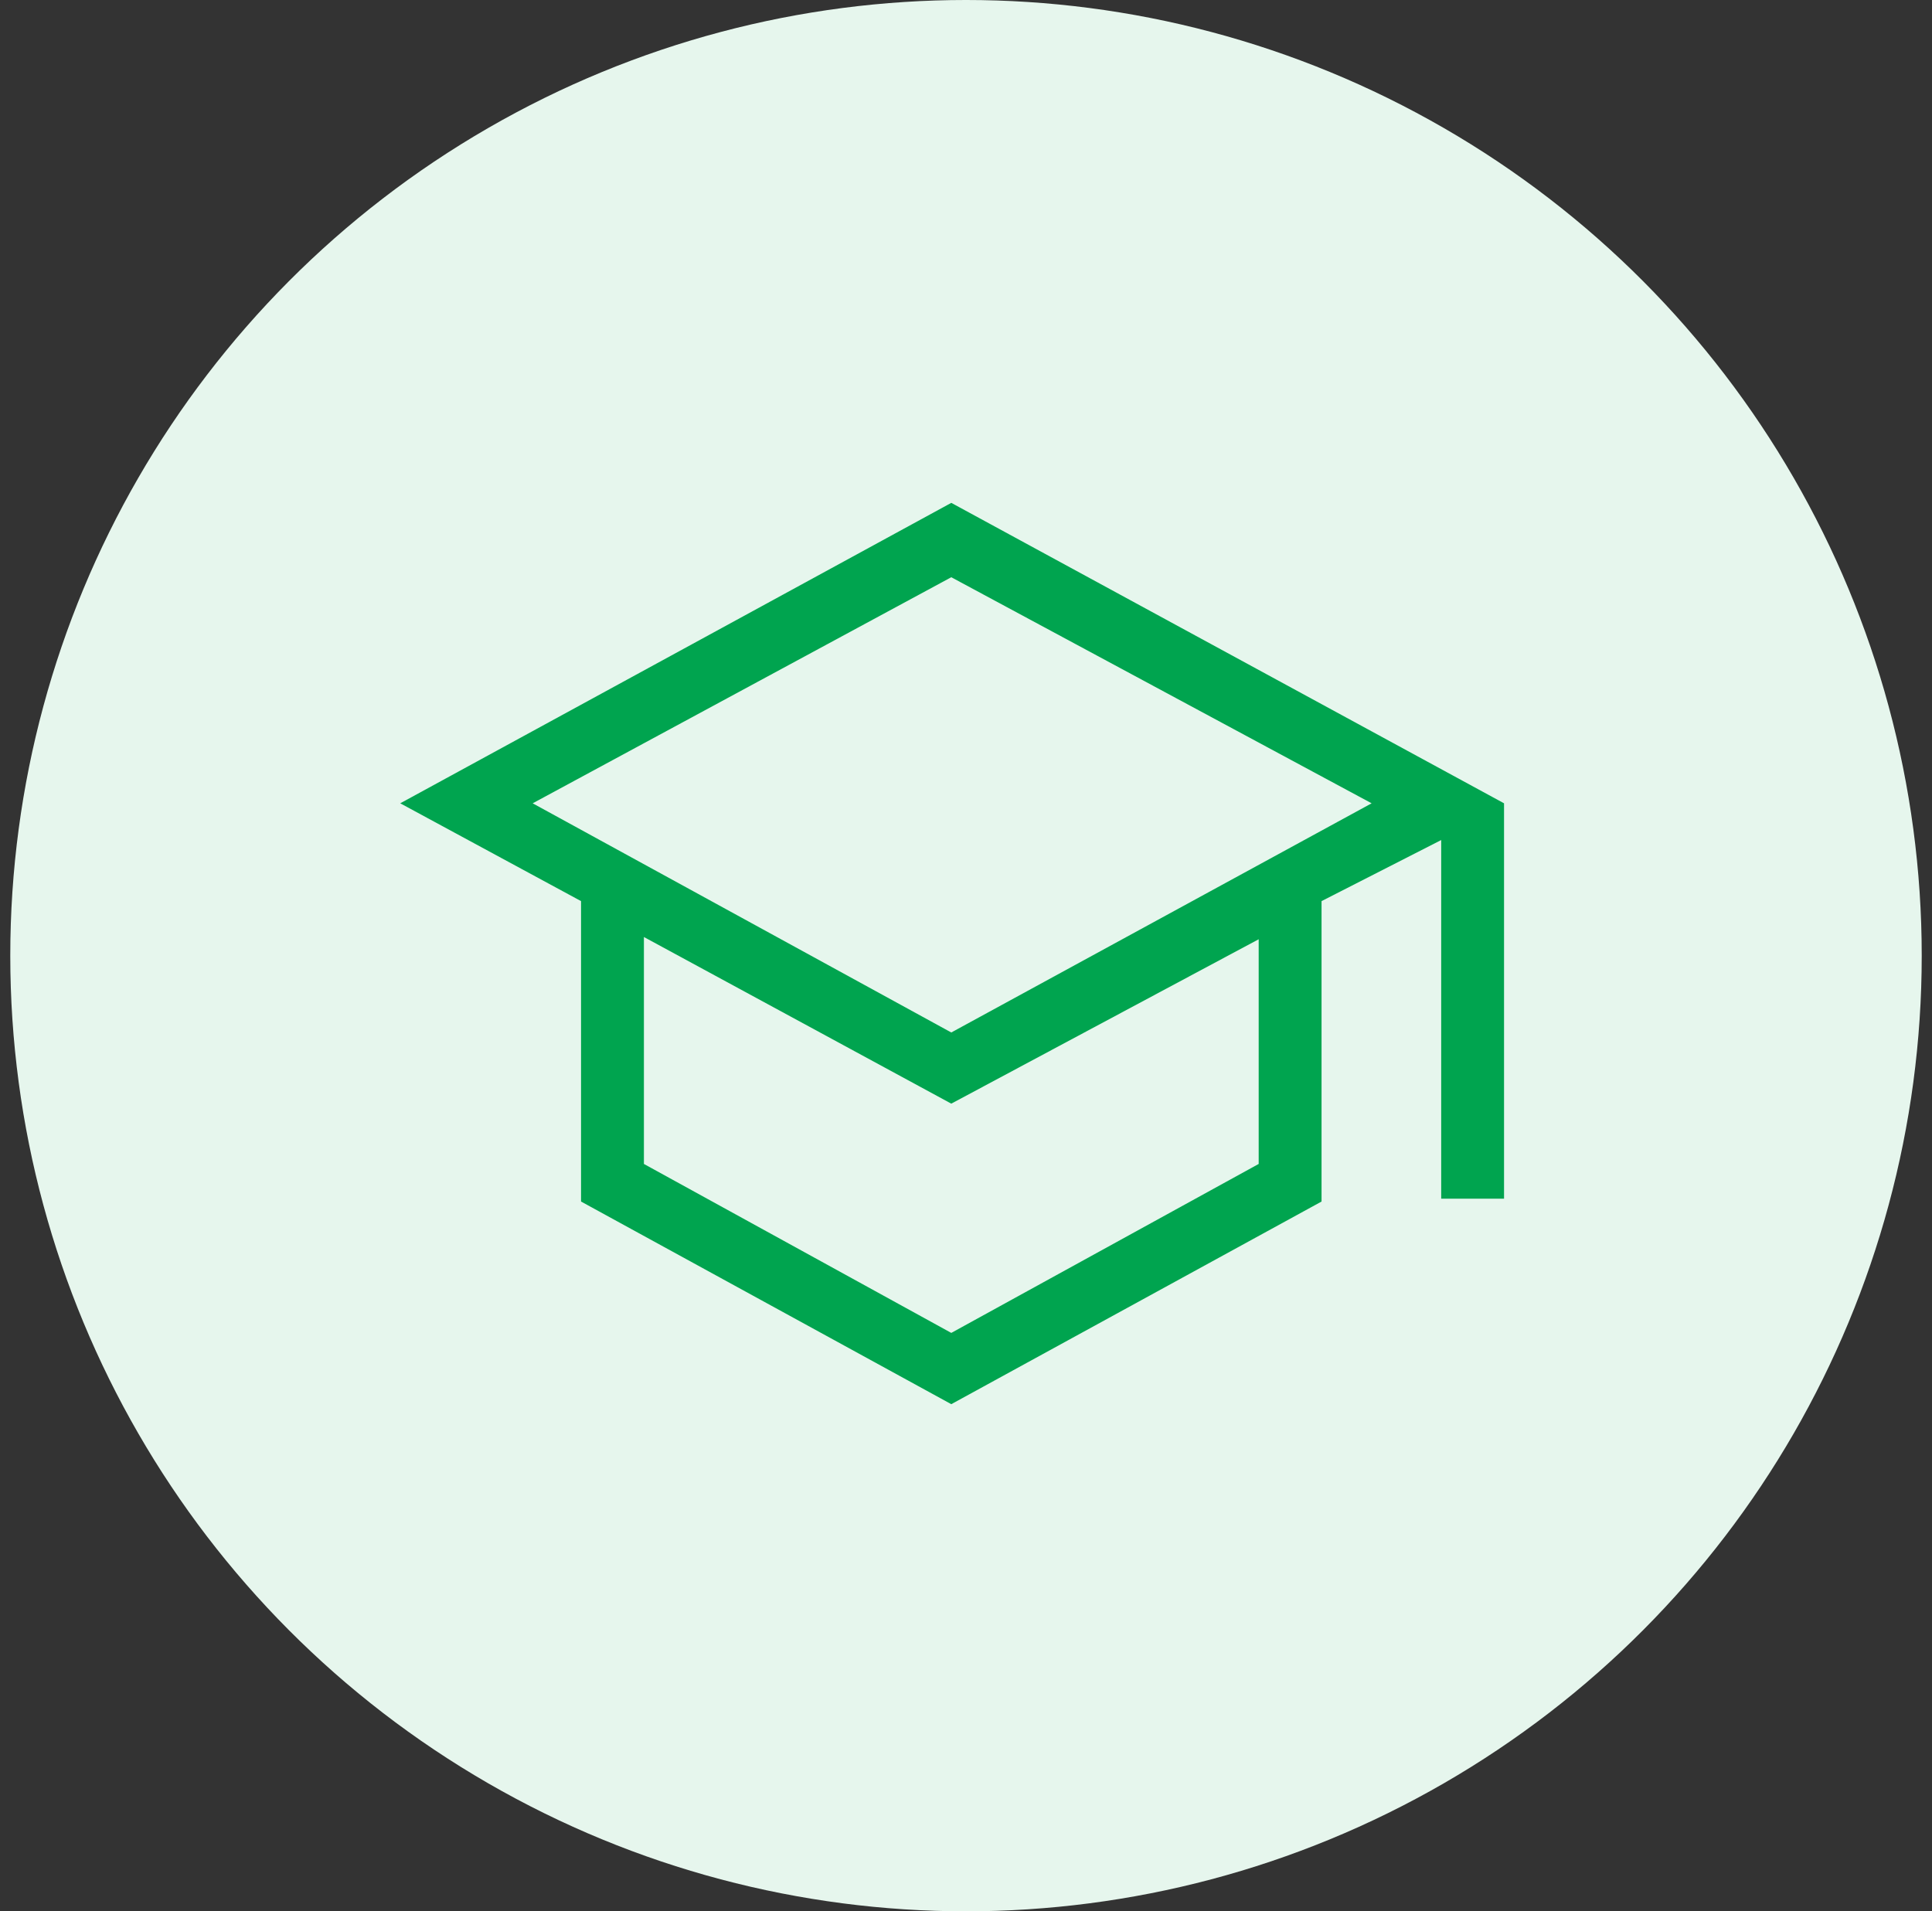 <svg width="94" height="93" viewBox="0 0 94 93" fill="none" xmlns="http://www.w3.org/2000/svg">
<rect x="0" y="0" width="94" height="93" fill="#333333" stroke="none"/>
<circle cx="47" cy="46.5" r="46.5" fill="#E6F6ED"/>
<mask id="mask0_470_3307" style="mask-type:alpha" maskUnits="userSpaceOnUse" x="13" y="14" width="66" height="66">
<rect x="13.978" y="14.826" width="64.696" height="64.696" fill="#D9D9D9"/>
</mask>
<g mask="url(#mask0_470_3307)">
<path d="M46.284 68.324L28.27 58.464V43.846L19.473 39.087L46.284 24.468L73.178 39.087V58.324H70.12V40.875L64.299 43.846V58.464L46.284 68.324ZM46.284 50.238L66.735 39.087L46.284 28.087L25.917 39.087L46.284 50.238ZM46.284 64.856L61.24 56.635V45.702L46.284 53.701L31.329 45.593V56.635L46.284 64.856Z" fill="#00A44F"/>
</g>
</svg>
